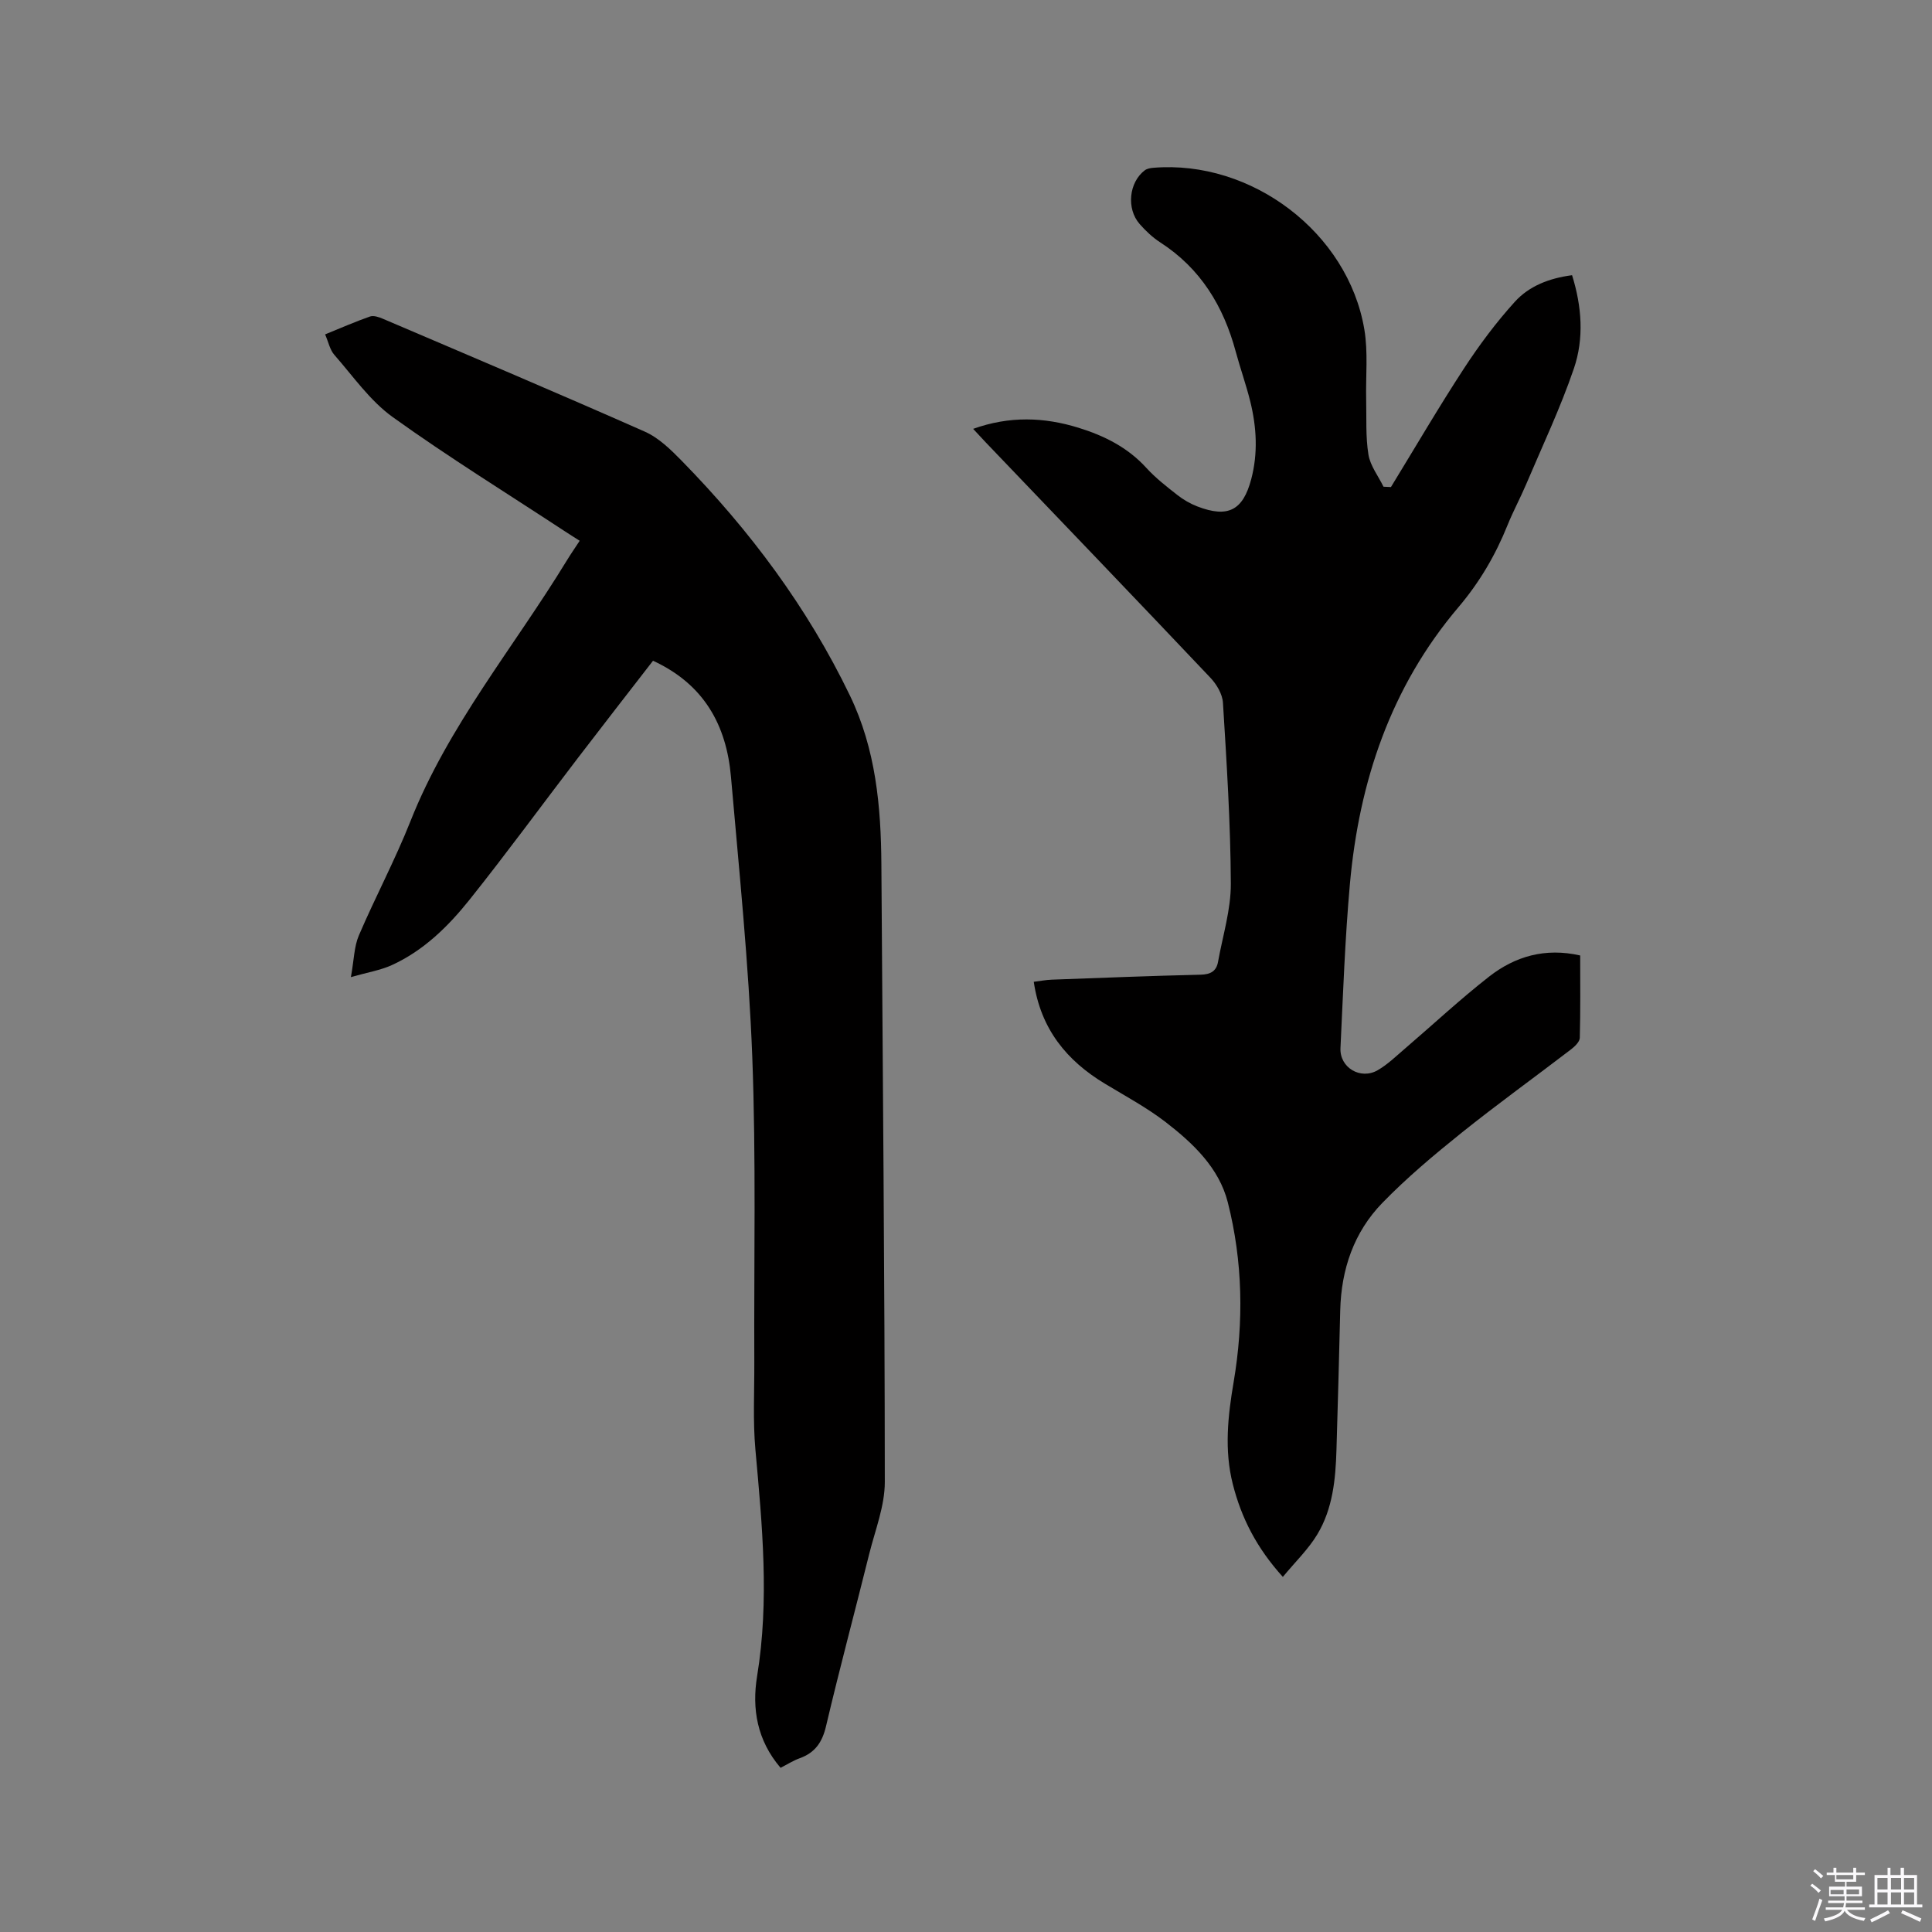 <svg enable-background="new 0 0 400 400" viewBox="0 0 400 400" xmlns="http://www.w3.org/2000/svg"><rect x="0" y="0" width="400" height="400" fill="#808080" stroke="none"/><path d="m374.8 390.4.4-.4c.7.5 1.3 1 1.8 1.4l-.5.5c-.5-.6-1.1-1.1-1.7-1.5zm1 7.3-.6-.3c.5-1.4 1.1-2.8 1.5-4.3.2.1.4.2.6.3-.5 1.3-1 2.8-1.5 4.3zm-.4-10.3.4-.4c.4.3 1 .8 1.7 1.4l-.5.5c-.4-.5-1-1-1.6-1.5zm2.5.3h1.7v-1h.6v1h3.5v-1h.6v1h1.8v.5h-1.8v1.4h-2v1h3.2v2h-3.2v.9h3.3v.5h-3.4c0 .3-.1.6-.1.9h4v.5h-3.7c.7.9 1.9 1.5 3.8 1.7-.1.2-.2.4-.3.6-2.1-.4-3.5-1.1-4-2.1-.4 1-1.8 1.7-4 2.2-.1-.2-.2-.4-.3-.6 2.1-.4 3.4-1 3.8-1.8h-3.4v-.5h3.6c.1-.3.1-.6.2-.9h-3.3v-.5h3.4c0-.3 0-.6 0-.9h-3.2v-2h3.3v-1h-2.1v-1.4h-1.7v-.5zm1.1 3.5v1h2.7c0-.3 0-.4 0-.4 0-.1 0-.2 0-.2 0-.1 0-.2 0-.3h-2.7zm1.2-3v.9h3.5v-.9zm4.7 3h-2.6v.6.4h2.6z" fill="#fbfafc"/><path d="m393.6 386.7h.6v1.5h2.7v6.1h1.1v.6h-11v-.6h1.1v-6.1h2.7v-1.5h.6v1.5h2.1v-1.5zm-2.7 8.8.4.6c-1.2.6-2.5 1.3-3.8 1.9-.1-.2-.2-.4-.3-.6 1.2-.6 2.5-1.2 3.7-1.9zm-2.2-6.7v2.4h2.1v-2.4zm0 3v2.5h2.1v-2.5zm2.8-3v2.4h2.1v-2.4zm0 3v2.5h2.1v-2.5zm6 6.1c-1.4-.7-2.7-1.3-3.9-1.8l.3-.6c1.5.6 2.7 1.2 3.9 1.7zm-1.2-9.1h-2.1v2.4h2.1zm-2.1 3v2.5h2.1v-2.5z" fill="#fbfafc"/><g fill="#010000"><path d="m287.98 100.84c5.02-8.2 9.87-16.52 15.13-24.57 3.16-4.84 6.66-9.53 10.53-13.8 2.94-3.24 7.1-4.88 11.84-5.49 2.02 6.47 2.51 13.09.37 19.34-2.79 8.17-6.52 16.03-9.9 24-1.2 2.82-2.67 5.53-3.82 8.38-2.5 6.22-5.78 11.83-10.18 17.02-14 16.49-20.57 36.09-22.47 57.34-1.01 11.28-1.41 22.62-1.95 33.94-.19 4.03 4.14 6.63 7.7 4.58 2.08-1.2 3.85-2.94 5.7-4.52 5.79-4.96 11.38-10.18 17.38-14.87 5.37-4.19 11.61-6.02 18.85-4.37 0 5.65.07 11.35-.08 17.05-.02.82-1.03 1.79-1.81 2.39-7.57 5.8-15.31 11.37-22.74 17.33-5.67 4.55-11.28 9.26-16.34 14.47-5.89 6.06-8.5 13.75-8.71 22.23-.23 9.64-.49 19.28-.78 28.91-.18 6.08-.77 12.16-3.96 17.47-1.85 3.08-4.54 5.66-7.14 8.81-5.46-6.03-8.6-12.25-10.36-19.2-1.79-7.05-1.03-14.08.17-21.13 2.12-12.48 1.9-24.99-1.21-37.23-1.81-7.12-7.17-12.2-12.82-16.57-3.92-3.02-8.34-5.4-12.6-7.97-7.93-4.78-13.31-11.32-14.75-21.11 1.3-.16 2.5-.39 3.72-.44 10.27-.38 20.54-.79 30.81-1.03 2.05-.05 3.27-.7 3.62-2.66.97-5.4 2.68-10.82 2.65-16.22-.06-12.48-.86-24.96-1.63-37.42-.11-1.79-1.31-3.82-2.59-5.17-15.45-16.32-31.02-32.53-46.55-48.77-.78-.82-1.55-1.66-2.58-2.77 7.55-2.7 14.69-2.43 21.81-.23 5.31 1.64 10.18 4.06 14.04 8.3 1.91 2.1 4.2 3.88 6.45 5.64 1.23.97 2.65 1.78 4.11 2.35 6.35 2.44 9.45.83 11.16-5.63 1.42-5.37 1.12-10.73-.18-16.04-.86-3.49-2.08-6.89-3.02-10.36-2.53-9.41-7.27-17.24-15.64-22.64-1.58-1.02-3.01-2.38-4.26-3.8-2.79-3.19-2.21-8.66 1.08-11.13.46-.34 1.15-.46 1.75-.51 20.35-1.69 40.32 13.43 43.69 33.45.8 4.74.27 9.71.38 14.57.09 3.8-.13 7.65.47 11.36.38 2.32 2.04 4.44 3.12 6.65.52.03 1.03.05 1.54.07z"/><path d="m161.61 366.01c-4.88-5.7-5.96-12.25-4.86-18.98 2.57-15.69 1.06-31.26-.35-46.89-.54-5.99-.2-12.06-.23-18.09-.09-21.08.38-42.19-.42-63.24-.74-19.35-2.73-38.66-4.41-57.97-.93-10.69-5.57-19.17-16.14-24.04-5.23 6.76-10.43 13.43-15.56 20.14-7.47 9.76-14.73 19.69-22.39 29.29-4.43 5.55-9.54 10.59-16.16 13.6-2.32 1.05-4.93 1.47-8.44 2.47.65-3.59.66-6.31 1.64-8.61 3.41-7.96 7.51-15.64 10.7-23.69 7.82-19.73 21.38-35.97 32.28-53.82.82-1.35 1.72-2.65 2.75-4.22-1.18-.75-2.24-1.41-3.27-2.09-11.86-7.79-23.95-15.26-35.46-23.53-4.69-3.37-8.18-8.44-12.07-12.87-.92-1.05-1.21-2.63-1.91-4.24 3.23-1.31 6.22-2.63 9.29-3.7.75-.26 1.85.11 2.68.47 18.1 7.73 36.23 15.4 54.23 23.37 2.88 1.28 5.38 3.73 7.64 6.04 14.1 14.4 26.03 30.36 34.82 48.6 5.35 11.1 6.43 22.92 6.51 34.98.27 42.61.69 85.23.71 127.84 0 4.95-1.98 9.92-3.21 14.83-2.96 11.92-6.15 23.78-8.96 35.73-.78 3.32-2.26 5.47-5.41 6.62-1.38.49-2.63 1.3-4 2z"/></g></svg>
